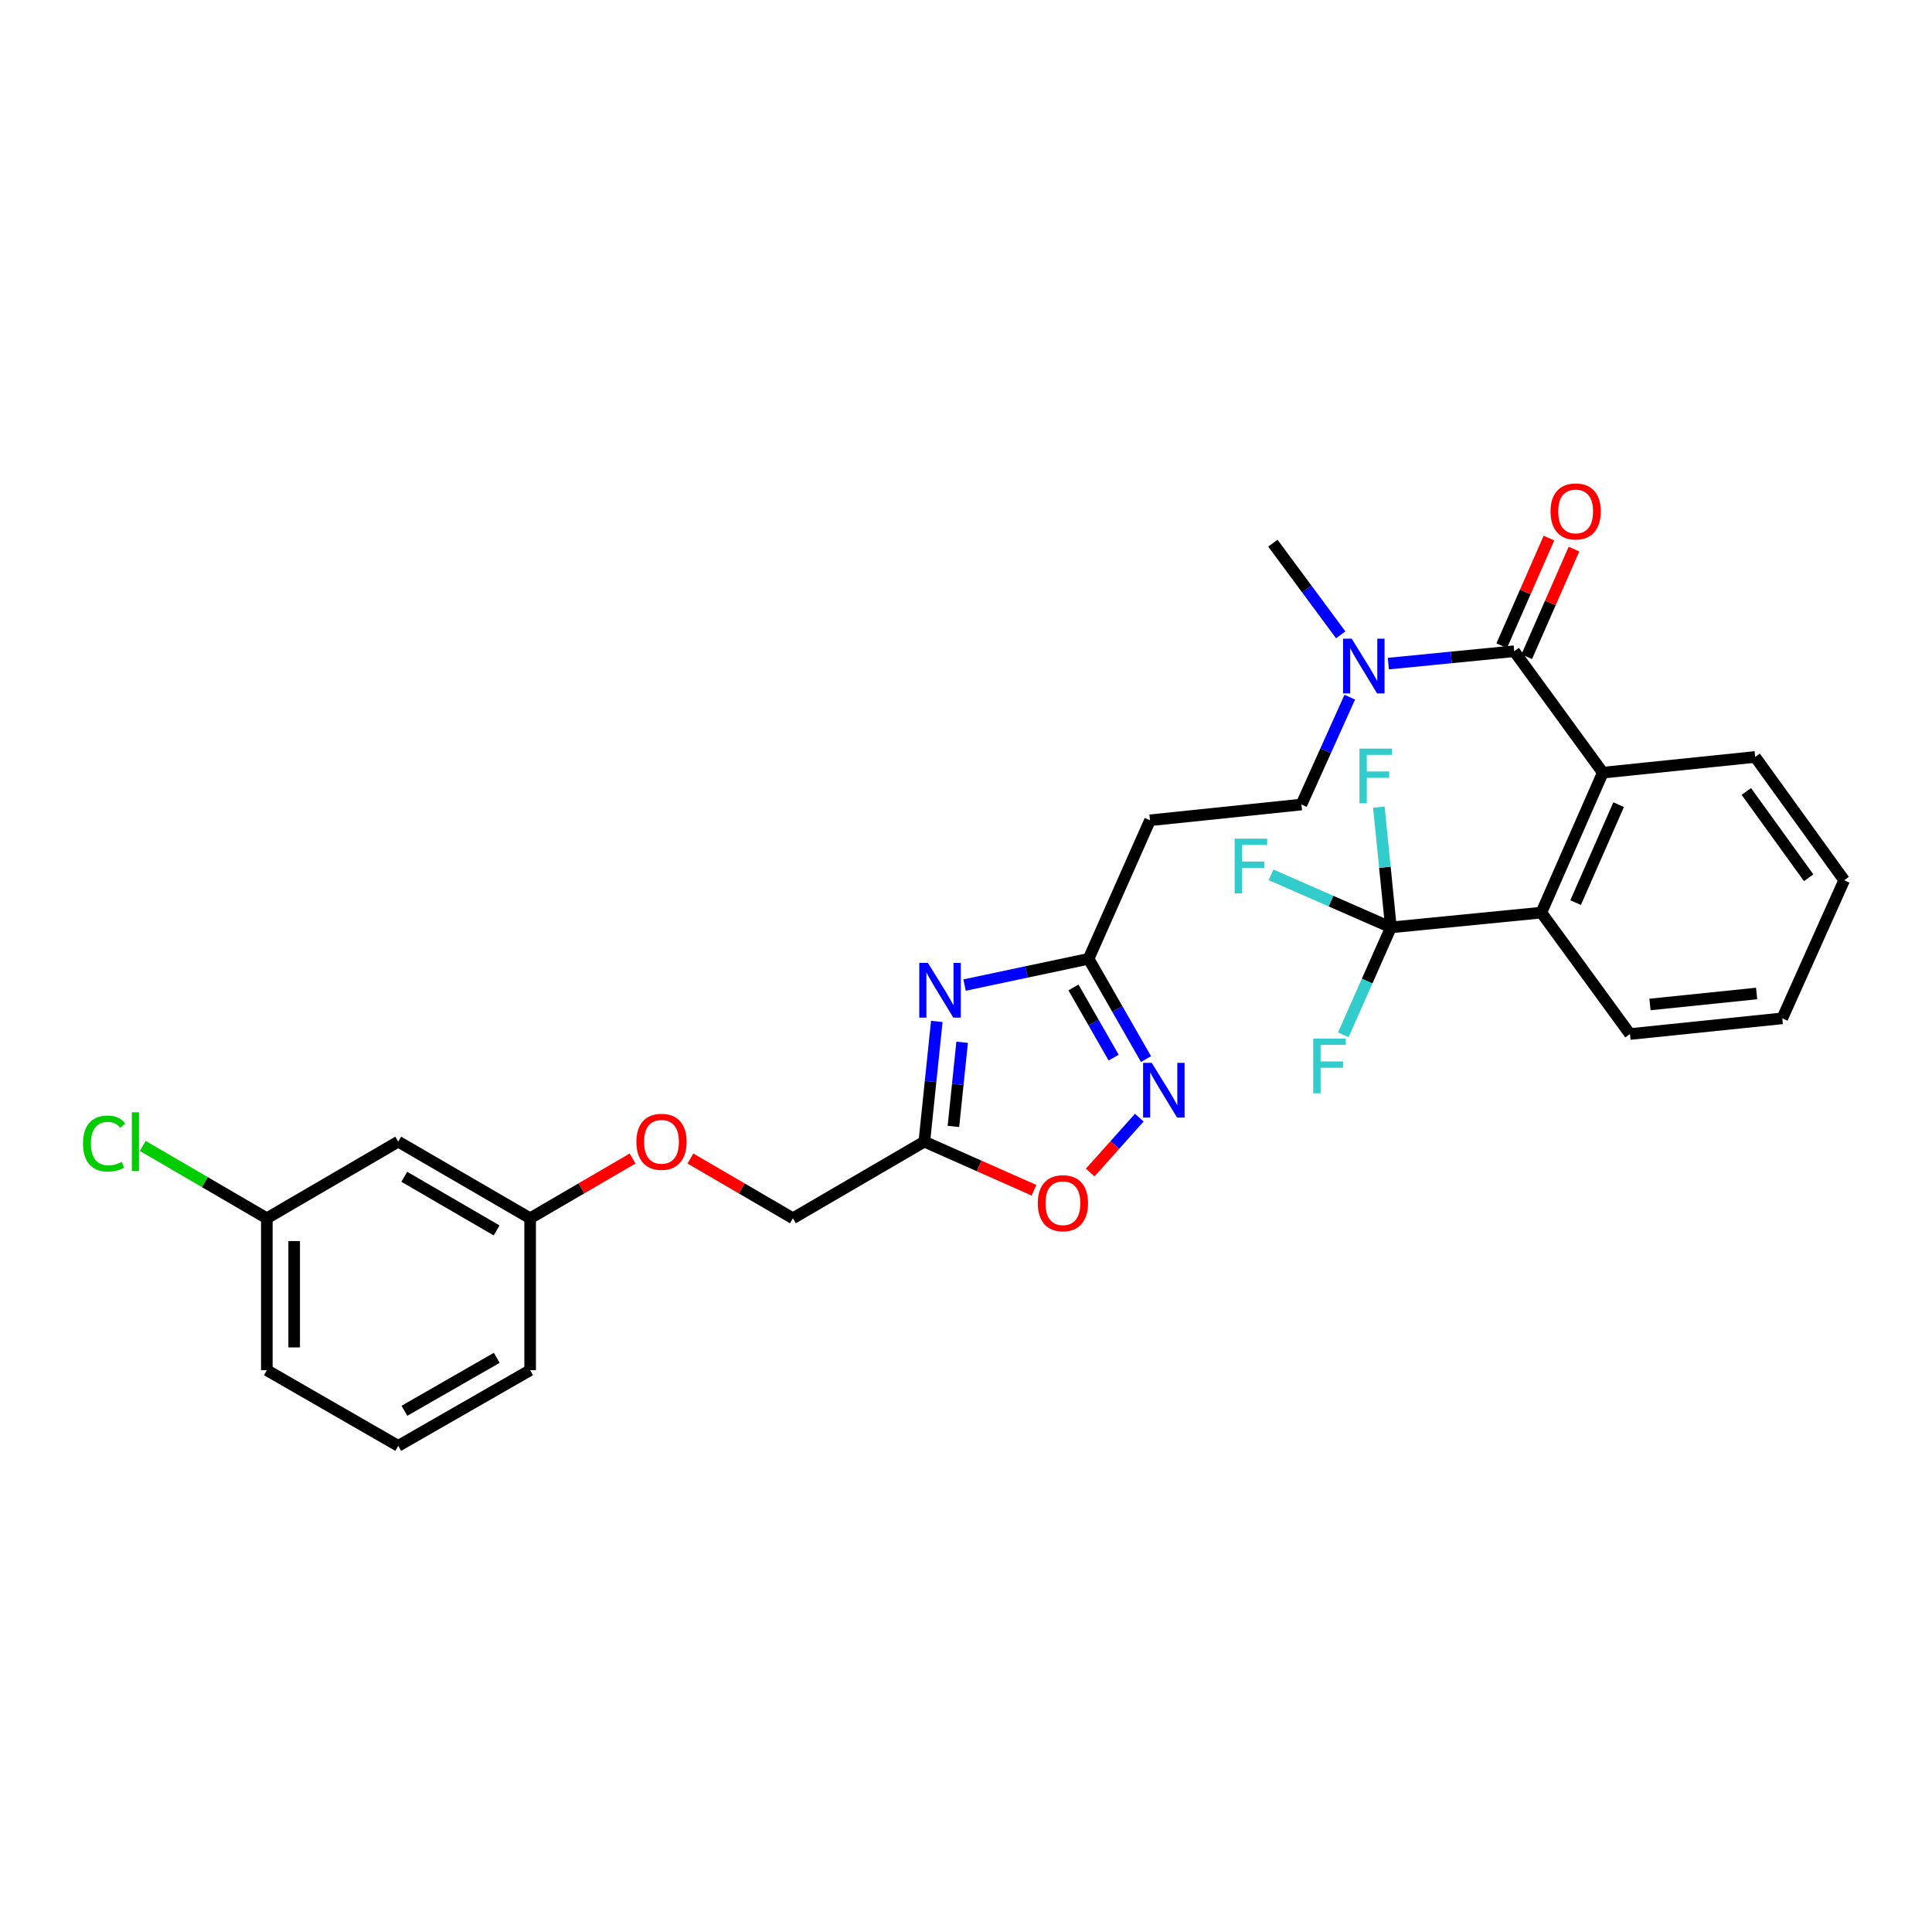 <?xml version='1.0' encoding='iso-8859-1'?>
<svg version='1.1' baseProfile='full'
              xmlns='http://www.w3.org/2000/svg'
                      xmlns:rdkit='http://www.rdkit.org/xml'
                      xmlns:xlink='http://www.w3.org/1999/xlink'
                  xml:space='preserve'
width='1000px' height='1000px' viewBox='0 0 1000 1000'>
<!-- END OF HEADER -->
<rect style='opacity:1.0;fill:#FFFFFF;stroke:none' width='1000' height='1000' x='0' y='0'> </rect>
<path class='bond-4' d='M 484.888,528.69 L 481.661,559.802' style='fill:none;fill-rule:evenodd;stroke:#0000FF;stroke-width:6px;stroke-linecap:butt;stroke-linejoin:miter;stroke-opacity:1' />
<path class='bond-4' d='M 481.661,559.802 L 478.435,590.913' style='fill:none;fill-rule:evenodd;stroke:#000000;stroke-width:6px;stroke-linecap:butt;stroke-linejoin:miter;stroke-opacity:1' />
<path class='bond-4' d='M 498.001,539.484 L 495.743,561.262' style='fill:none;fill-rule:evenodd;stroke:#0000FF;stroke-width:6px;stroke-linecap:butt;stroke-linejoin:miter;stroke-opacity:1' />
<path class='bond-4' d='M 495.743,561.262 L 493.485,583.04' style='fill:none;fill-rule:evenodd;stroke:#000000;stroke-width:6px;stroke-linecap:butt;stroke-linejoin:miter;stroke-opacity:1' />
<path class='bond-5' d='M 499.265,509.87 L 531.357,503.075' style='fill:none;fill-rule:evenodd;stroke:#0000FF;stroke-width:6px;stroke-linecap:butt;stroke-linejoin:miter;stroke-opacity:1' />
<path class='bond-5' d='M 531.357,503.075 L 563.45,496.28' style='fill:none;fill-rule:evenodd;stroke:#000000;stroke-width:6px;stroke-linecap:butt;stroke-linejoin:miter;stroke-opacity:1' />
<path class='bond-0' d='M 783.761,337.073 L 751.18,340.279' style='fill:none;fill-rule:evenodd;stroke:#000000;stroke-width:6px;stroke-linecap:butt;stroke-linejoin:miter;stroke-opacity:1' />
<path class='bond-0' d='M 751.18,340.279 L 718.6,343.484' style='fill:none;fill-rule:evenodd;stroke:#0000FF;stroke-width:6px;stroke-linecap:butt;stroke-linejoin:miter;stroke-opacity:1' />
<path class='bond-2' d='M 783.761,337.073 L 829.615,399.931' style='fill:none;fill-rule:evenodd;stroke:#000000;stroke-width:6px;stroke-linecap:butt;stroke-linejoin:miter;stroke-opacity:1' />
<path class='bond-10' d='M 790.243,339.918 L 802.466,312.067' style='fill:none;fill-rule:evenodd;stroke:#000000;stroke-width:6px;stroke-linecap:butt;stroke-linejoin:miter;stroke-opacity:1' />
<path class='bond-10' d='M 802.466,312.067 L 814.688,284.217' style='fill:none;fill-rule:evenodd;stroke:#FF0000;stroke-width:6px;stroke-linecap:butt;stroke-linejoin:miter;stroke-opacity:1' />
<path class='bond-10' d='M 777.279,334.228 L 789.502,306.378' style='fill:none;fill-rule:evenodd;stroke:#000000;stroke-width:6px;stroke-linecap:butt;stroke-linejoin:miter;stroke-opacity:1' />
<path class='bond-10' d='M 789.502,306.378 L 801.725,278.528' style='fill:none;fill-rule:evenodd;stroke:#FF0000;stroke-width:6px;stroke-linecap:butt;stroke-linejoin:miter;stroke-opacity:1' />
<path class='bond-1' d='M 719.943,480.022 L 797.8,472.37' style='fill:none;fill-rule:evenodd;stroke:#000000;stroke-width:6px;stroke-linecap:butt;stroke-linejoin:miter;stroke-opacity:1' />
<path class='bond-13' d='M 719.943,480.022 L 688.908,466.411' style='fill:none;fill-rule:evenodd;stroke:#000000;stroke-width:6px;stroke-linecap:butt;stroke-linejoin:miter;stroke-opacity:1' />
<path class='bond-13' d='M 688.908,466.411 L 657.872,452.8' style='fill:none;fill-rule:evenodd;stroke:#33CCCC;stroke-width:6px;stroke-linecap:butt;stroke-linejoin:miter;stroke-opacity:1' />
<path class='bond-14' d='M 719.943,480.022 L 716.817,448.895' style='fill:none;fill-rule:evenodd;stroke:#000000;stroke-width:6px;stroke-linecap:butt;stroke-linejoin:miter;stroke-opacity:1' />
<path class='bond-14' d='M 716.817,448.895 L 713.69,417.768' style='fill:none;fill-rule:evenodd;stroke:#33CCCC;stroke-width:6px;stroke-linecap:butt;stroke-linejoin:miter;stroke-opacity:1' />
<path class='bond-15' d='M 719.943,480.022 L 707.625,507.812' style='fill:none;fill-rule:evenodd;stroke:#000000;stroke-width:6px;stroke-linecap:butt;stroke-linejoin:miter;stroke-opacity:1' />
<path class='bond-15' d='M 707.625,507.812 L 695.306,535.601' style='fill:none;fill-rule:evenodd;stroke:#33CCCC;stroke-width:6px;stroke-linecap:butt;stroke-linejoin:miter;stroke-opacity:1' />
<path class='bond-6' d='M 829.615,399.931 L 797.8,472.37' style='fill:none;fill-rule:evenodd;stroke:#000000;stroke-width:6px;stroke-linecap:butt;stroke-linejoin:miter;stroke-opacity:1' />
<path class='bond-6' d='M 837.805,416.49 L 815.535,467.197' style='fill:none;fill-rule:evenodd;stroke:#000000;stroke-width:6px;stroke-linecap:butt;stroke-linejoin:miter;stroke-opacity:1' />
<path class='bond-21' d='M 829.615,399.931 L 908.471,391.799' style='fill:none;fill-rule:evenodd;stroke:#000000;stroke-width:6px;stroke-linecap:butt;stroke-linejoin:miter;stroke-opacity:1' />
<path class='bond-3' d='M 593.168,548.178 L 578.309,522.229' style='fill:none;fill-rule:evenodd;stroke:#0000FF;stroke-width:6px;stroke-linecap:butt;stroke-linejoin:miter;stroke-opacity:1' />
<path class='bond-3' d='M 578.309,522.229 L 563.45,496.28' style='fill:none;fill-rule:evenodd;stroke:#000000;stroke-width:6px;stroke-linecap:butt;stroke-linejoin:miter;stroke-opacity:1' />
<path class='bond-3' d='M 576.425,547.428 L 566.023,529.264' style='fill:none;fill-rule:evenodd;stroke:#0000FF;stroke-width:6px;stroke-linecap:butt;stroke-linejoin:miter;stroke-opacity:1' />
<path class='bond-3' d='M 566.023,529.264 L 555.622,511.099' style='fill:none;fill-rule:evenodd;stroke:#000000;stroke-width:6px;stroke-linecap:butt;stroke-linejoin:miter;stroke-opacity:1' />
<path class='bond-29' d='M 589.699,578.494 L 576.997,592.694' style='fill:none;fill-rule:evenodd;stroke:#0000FF;stroke-width:6px;stroke-linecap:butt;stroke-linejoin:miter;stroke-opacity:1' />
<path class='bond-29' d='M 576.997,592.694 L 564.294,606.894' style='fill:none;fill-rule:evenodd;stroke:#FF0000;stroke-width:6px;stroke-linecap:butt;stroke-linejoin:miter;stroke-opacity:1' />
<path class='bond-7' d='M 478.435,590.913 L 506.816,603.49' style='fill:none;fill-rule:evenodd;stroke:#000000;stroke-width:6px;stroke-linecap:butt;stroke-linejoin:miter;stroke-opacity:1' />
<path class='bond-7' d='M 506.816,603.49 L 535.197,616.067' style='fill:none;fill-rule:evenodd;stroke:#FF0000;stroke-width:6px;stroke-linecap:butt;stroke-linejoin:miter;stroke-opacity:1' />
<path class='bond-16' d='M 478.435,590.913 L 410.409,630.577' style='fill:none;fill-rule:evenodd;stroke:#000000;stroke-width:6px;stroke-linecap:butt;stroke-linejoin:miter;stroke-opacity:1' />
<path class='bond-9' d='M 563.45,496.28 L 595.233,424.581' style='fill:none;fill-rule:evenodd;stroke:#000000;stroke-width:6px;stroke-linecap:butt;stroke-linejoin:miter;stroke-opacity:1' />
<path class='bond-22' d='M 797.8,472.37 L 843.654,535.22' style='fill:none;fill-rule:evenodd;stroke:#000000;stroke-width:6px;stroke-linecap:butt;stroke-linejoin:miter;stroke-opacity:1' />
<path class='bond-8' d='M 698.642,360.859 L 686.129,388.642' style='fill:none;fill-rule:evenodd;stroke:#0000FF;stroke-width:6px;stroke-linecap:butt;stroke-linejoin:miter;stroke-opacity:1' />
<path class='bond-8' d='M 686.129,388.642 L 673.617,416.425' style='fill:none;fill-rule:evenodd;stroke:#000000;stroke-width:6px;stroke-linecap:butt;stroke-linejoin:miter;stroke-opacity:1' />
<path class='bond-24' d='M 693.959,328.596 L 676.395,304.866' style='fill:none;fill-rule:evenodd;stroke:#0000FF;stroke-width:6px;stroke-linecap:butt;stroke-linejoin:miter;stroke-opacity:1' />
<path class='bond-24' d='M 676.395,304.866 L 658.831,281.136' style='fill:none;fill-rule:evenodd;stroke:#000000;stroke-width:6px;stroke-linecap:butt;stroke-linejoin:miter;stroke-opacity:1' />
<path class='bond-11' d='M 595.233,424.581 L 673.617,416.425' style='fill:none;fill-rule:evenodd;stroke:#000000;stroke-width:6px;stroke-linecap:butt;stroke-linejoin:miter;stroke-opacity:1' />
<path class='bond-12' d='M 206.127,590.913 L 274.397,630.577' style='fill:none;fill-rule:evenodd;stroke:#000000;stroke-width:6px;stroke-linecap:butt;stroke-linejoin:miter;stroke-opacity:1' />
<path class='bond-12' d='M 209.256,609.104 L 257.045,636.869' style='fill:none;fill-rule:evenodd;stroke:#000000;stroke-width:6px;stroke-linecap:butt;stroke-linejoin:miter;stroke-opacity:1' />
<path class='bond-19' d='M 206.127,590.913 L 138.109,630.577' style='fill:none;fill-rule:evenodd;stroke:#000000;stroke-width:6px;stroke-linecap:butt;stroke-linejoin:miter;stroke-opacity:1' />
<path class='bond-17' d='M 410.409,630.577 L 383.885,615.11' style='fill:none;fill-rule:evenodd;stroke:#000000;stroke-width:6px;stroke-linecap:butt;stroke-linejoin:miter;stroke-opacity:1' />
<path class='bond-17' d='M 383.885,615.11 L 357.36,599.642' style='fill:none;fill-rule:evenodd;stroke:#FF0000;stroke-width:6px;stroke-linecap:butt;stroke-linejoin:miter;stroke-opacity:1' />
<path class='bond-18' d='M 327.424,599.645 L 300.91,615.111' style='fill:none;fill-rule:evenodd;stroke:#FF0000;stroke-width:6px;stroke-linecap:butt;stroke-linejoin:miter;stroke-opacity:1' />
<path class='bond-18' d='M 300.91,615.111 L 274.397,630.577' style='fill:none;fill-rule:evenodd;stroke:#000000;stroke-width:6px;stroke-linecap:butt;stroke-linejoin:miter;stroke-opacity:1' />
<path class='bond-25' d='M 274.397,630.577 L 274.397,709.213' style='fill:none;fill-rule:evenodd;stroke:#000000;stroke-width:6px;stroke-linecap:butt;stroke-linejoin:miter;stroke-opacity:1' />
<path class='bond-20' d='M 138.109,630.577 L 106.005,611.856' style='fill:none;fill-rule:evenodd;stroke:#000000;stroke-width:6px;stroke-linecap:butt;stroke-linejoin:miter;stroke-opacity:1' />
<path class='bond-20' d='M 106.005,611.856 L 73.9,593.134' style='fill:none;fill-rule:evenodd;stroke:#00CC00;stroke-width:6px;stroke-linecap:butt;stroke-linejoin:miter;stroke-opacity:1' />
<path class='bond-30' d='M 138.109,630.577 L 138.109,709.213' style='fill:none;fill-rule:evenodd;stroke:#000000;stroke-width:6px;stroke-linecap:butt;stroke-linejoin:miter;stroke-opacity:1' />
<path class='bond-30' d='M 152.267,642.373 L 152.267,697.418' style='fill:none;fill-rule:evenodd;stroke:#000000;stroke-width:6px;stroke-linecap:butt;stroke-linejoin:miter;stroke-opacity:1' />
<path class='bond-27' d='M 908.471,391.799 L 954.545,455.617' style='fill:none;fill-rule:evenodd;stroke:#000000;stroke-width:6px;stroke-linecap:butt;stroke-linejoin:miter;stroke-opacity:1' />
<path class='bond-27' d='M 903.904,409.659 L 936.156,454.331' style='fill:none;fill-rule:evenodd;stroke:#000000;stroke-width:6px;stroke-linecap:butt;stroke-linejoin:miter;stroke-opacity:1' />
<path class='bond-31' d='M 843.654,535.22 L 922.511,527.095' style='fill:none;fill-rule:evenodd;stroke:#000000;stroke-width:6px;stroke-linecap:butt;stroke-linejoin:miter;stroke-opacity:1' />
<path class='bond-31' d='M 854.032,519.919 L 909.231,514.231' style='fill:none;fill-rule:evenodd;stroke:#000000;stroke-width:6px;stroke-linecap:butt;stroke-linejoin:miter;stroke-opacity:1' />
<path class='bond-23' d='M 206.127,748.374 L 274.397,709.213' style='fill:none;fill-rule:evenodd;stroke:#000000;stroke-width:6px;stroke-linecap:butt;stroke-linejoin:miter;stroke-opacity:1' />
<path class='bond-23' d='M 209.324,730.22 L 257.112,702.807' style='fill:none;fill-rule:evenodd;stroke:#000000;stroke-width:6px;stroke-linecap:butt;stroke-linejoin:miter;stroke-opacity:1' />
<path class='bond-26' d='M 206.127,748.374 L 138.109,709.213' style='fill:none;fill-rule:evenodd;stroke:#000000;stroke-width:6px;stroke-linecap:butt;stroke-linejoin:miter;stroke-opacity:1' />
<path class='bond-28' d='M 954.545,455.617 L 922.511,527.095' style='fill:none;fill-rule:evenodd;stroke:#000000;stroke-width:6px;stroke-linecap:butt;stroke-linejoin:miter;stroke-opacity:1' />
<path  class='atom-0' d='M 480.3 498.401
L 489.58 513.401
Q 490.5 514.881, 491.98 517.561
Q 493.46 520.241, 493.54 520.401
L 493.54 498.401
L 497.3 498.401
L 497.3 526.721
L 493.42 526.721
L 483.46 510.321
Q 482.3 508.401, 481.06 506.201
Q 479.86 504.001, 479.5 503.321
L 479.5 526.721
L 475.82 526.721
L 475.82 498.401
L 480.3 498.401
' fill='#0000FF'/>
<path  class='atom-4' d='M 596.138 550.138
L 605.418 565.138
Q 606.338 566.618, 607.818 569.298
Q 609.298 571.978, 609.378 572.138
L 609.378 550.138
L 613.138 550.138
L 613.138 578.458
L 609.258 578.458
L 599.298 562.058
Q 598.138 560.138, 596.898 557.938
Q 595.698 555.738, 595.338 555.058
L 595.338 578.458
L 591.658 578.458
L 591.658 550.138
L 596.138 550.138
' fill='#0000FF'/>
<path  class='atom-8' d='M 537.158 622.777
Q 537.158 615.977, 540.518 612.177
Q 543.878 608.377, 550.158 608.377
Q 556.438 608.377, 559.798 612.177
Q 563.158 615.977, 563.158 622.777
Q 563.158 629.657, 559.758 633.577
Q 556.358 637.457, 550.158 637.457
Q 543.918 637.457, 540.518 633.577
Q 537.158 629.697, 537.158 622.777
M 550.158 634.257
Q 554.478 634.257, 556.798 631.377
Q 559.158 628.457, 559.158 622.777
Q 559.158 617.217, 556.798 614.417
Q 554.478 611.577, 550.158 611.577
Q 545.838 611.577, 543.478 614.377
Q 541.158 617.177, 541.158 622.777
Q 541.158 628.497, 543.478 631.377
Q 545.838 634.257, 550.158 634.257
' fill='#FF0000'/>
<path  class='atom-9' d='M 699.644 330.574
L 708.924 345.574
Q 709.844 347.054, 711.324 349.734
Q 712.804 352.414, 712.884 352.574
L 712.884 330.574
L 716.644 330.574
L 716.644 358.894
L 712.764 358.894
L 702.804 342.494
Q 701.644 340.574, 700.404 338.374
Q 699.204 336.174, 698.844 335.494
L 698.844 358.894
L 695.164 358.894
L 695.164 330.574
L 699.644 330.574
' fill='#0000FF'/>
<path  class='atom-11' d='M 802.552 264.715
Q 802.552 257.915, 805.912 254.115
Q 809.272 250.315, 815.552 250.315
Q 821.832 250.315, 825.192 254.115
Q 828.552 257.915, 828.552 264.715
Q 828.552 271.595, 825.152 275.515
Q 821.752 279.395, 815.552 279.395
Q 809.312 279.395, 805.912 275.515
Q 802.552 271.635, 802.552 264.715
M 815.552 276.195
Q 819.872 276.195, 822.192 273.315
Q 824.552 270.395, 824.552 264.715
Q 824.552 259.155, 822.192 256.355
Q 819.872 253.515, 815.552 253.515
Q 811.232 253.515, 808.872 256.315
Q 806.552 259.115, 806.552 264.715
Q 806.552 270.435, 808.872 273.315
Q 811.232 276.195, 815.552 276.195
' fill='#FF0000'/>
<path  class='atom-14' d='M 639.054 434.079
L 655.894 434.079
L 655.894 437.319
L 642.854 437.319
L 642.854 445.919
L 654.454 445.919
L 654.454 449.199
L 642.854 449.199
L 642.854 462.399
L 639.054 462.399
L 639.054 434.079
' fill='#33CCCC'/>
<path  class='atom-15' d='M 703.65 387.478
L 720.49 387.478
L 720.49 390.718
L 707.45 390.718
L 707.45 399.318
L 719.05 399.318
L 719.05 402.598
L 707.45 402.598
L 707.45 415.798
L 703.65 415.798
L 703.65 387.478
' fill='#33CCCC'/>
<path  class='atom-16' d='M 679.74 537.561
L 696.58 537.561
L 696.58 540.801
L 683.54 540.801
L 683.54 549.401
L 695.14 549.401
L 695.14 552.681
L 683.54 552.681
L 683.54 565.881
L 679.74 565.881
L 679.74 537.561
' fill='#33CCCC'/>
<path  class='atom-18' d='M 329.391 590.993
Q 329.391 584.193, 332.751 580.393
Q 336.111 576.593, 342.391 576.593
Q 348.671 576.593, 352.031 580.393
Q 355.391 584.193, 355.391 590.993
Q 355.391 597.873, 351.991 601.793
Q 348.591 605.673, 342.391 605.673
Q 336.151 605.673, 332.751 601.793
Q 329.391 597.913, 329.391 590.993
M 342.391 602.473
Q 346.711 602.473, 349.031 599.593
Q 351.391 596.673, 351.391 590.993
Q 351.391 585.433, 349.031 582.633
Q 346.711 579.793, 342.391 579.793
Q 338.071 579.793, 335.711 582.593
Q 333.391 585.393, 333.391 590.993
Q 333.391 596.713, 335.711 599.593
Q 338.071 602.473, 342.391 602.473
' fill='#FF0000'/>
<path  class='atom-21' d='M 42.971 591.893
Q 42.971 584.853, 46.251 581.173
Q 49.571 577.453, 55.851 577.453
Q 61.691 577.453, 64.811 581.573
L 62.171 583.733
Q 59.891 580.733, 55.851 580.733
Q 51.571 580.733, 49.291 583.613
Q 47.051 586.453, 47.051 591.893
Q 47.051 597.493, 49.371 600.373
Q 51.731 603.253, 56.291 603.253
Q 59.411 603.253, 63.051 601.373
L 64.171 604.373
Q 62.691 605.333, 60.451 605.893
Q 58.211 606.453, 55.731 606.453
Q 49.571 606.453, 46.251 602.693
Q 42.971 598.933, 42.971 591.893
' fill='#00CC00'/>
<path  class='atom-21' d='M 68.251 575.733
L 71.931 575.733
L 71.931 606.093
L 68.251 606.093
L 68.251 575.733
' fill='#00CC00'/>
</svg>
